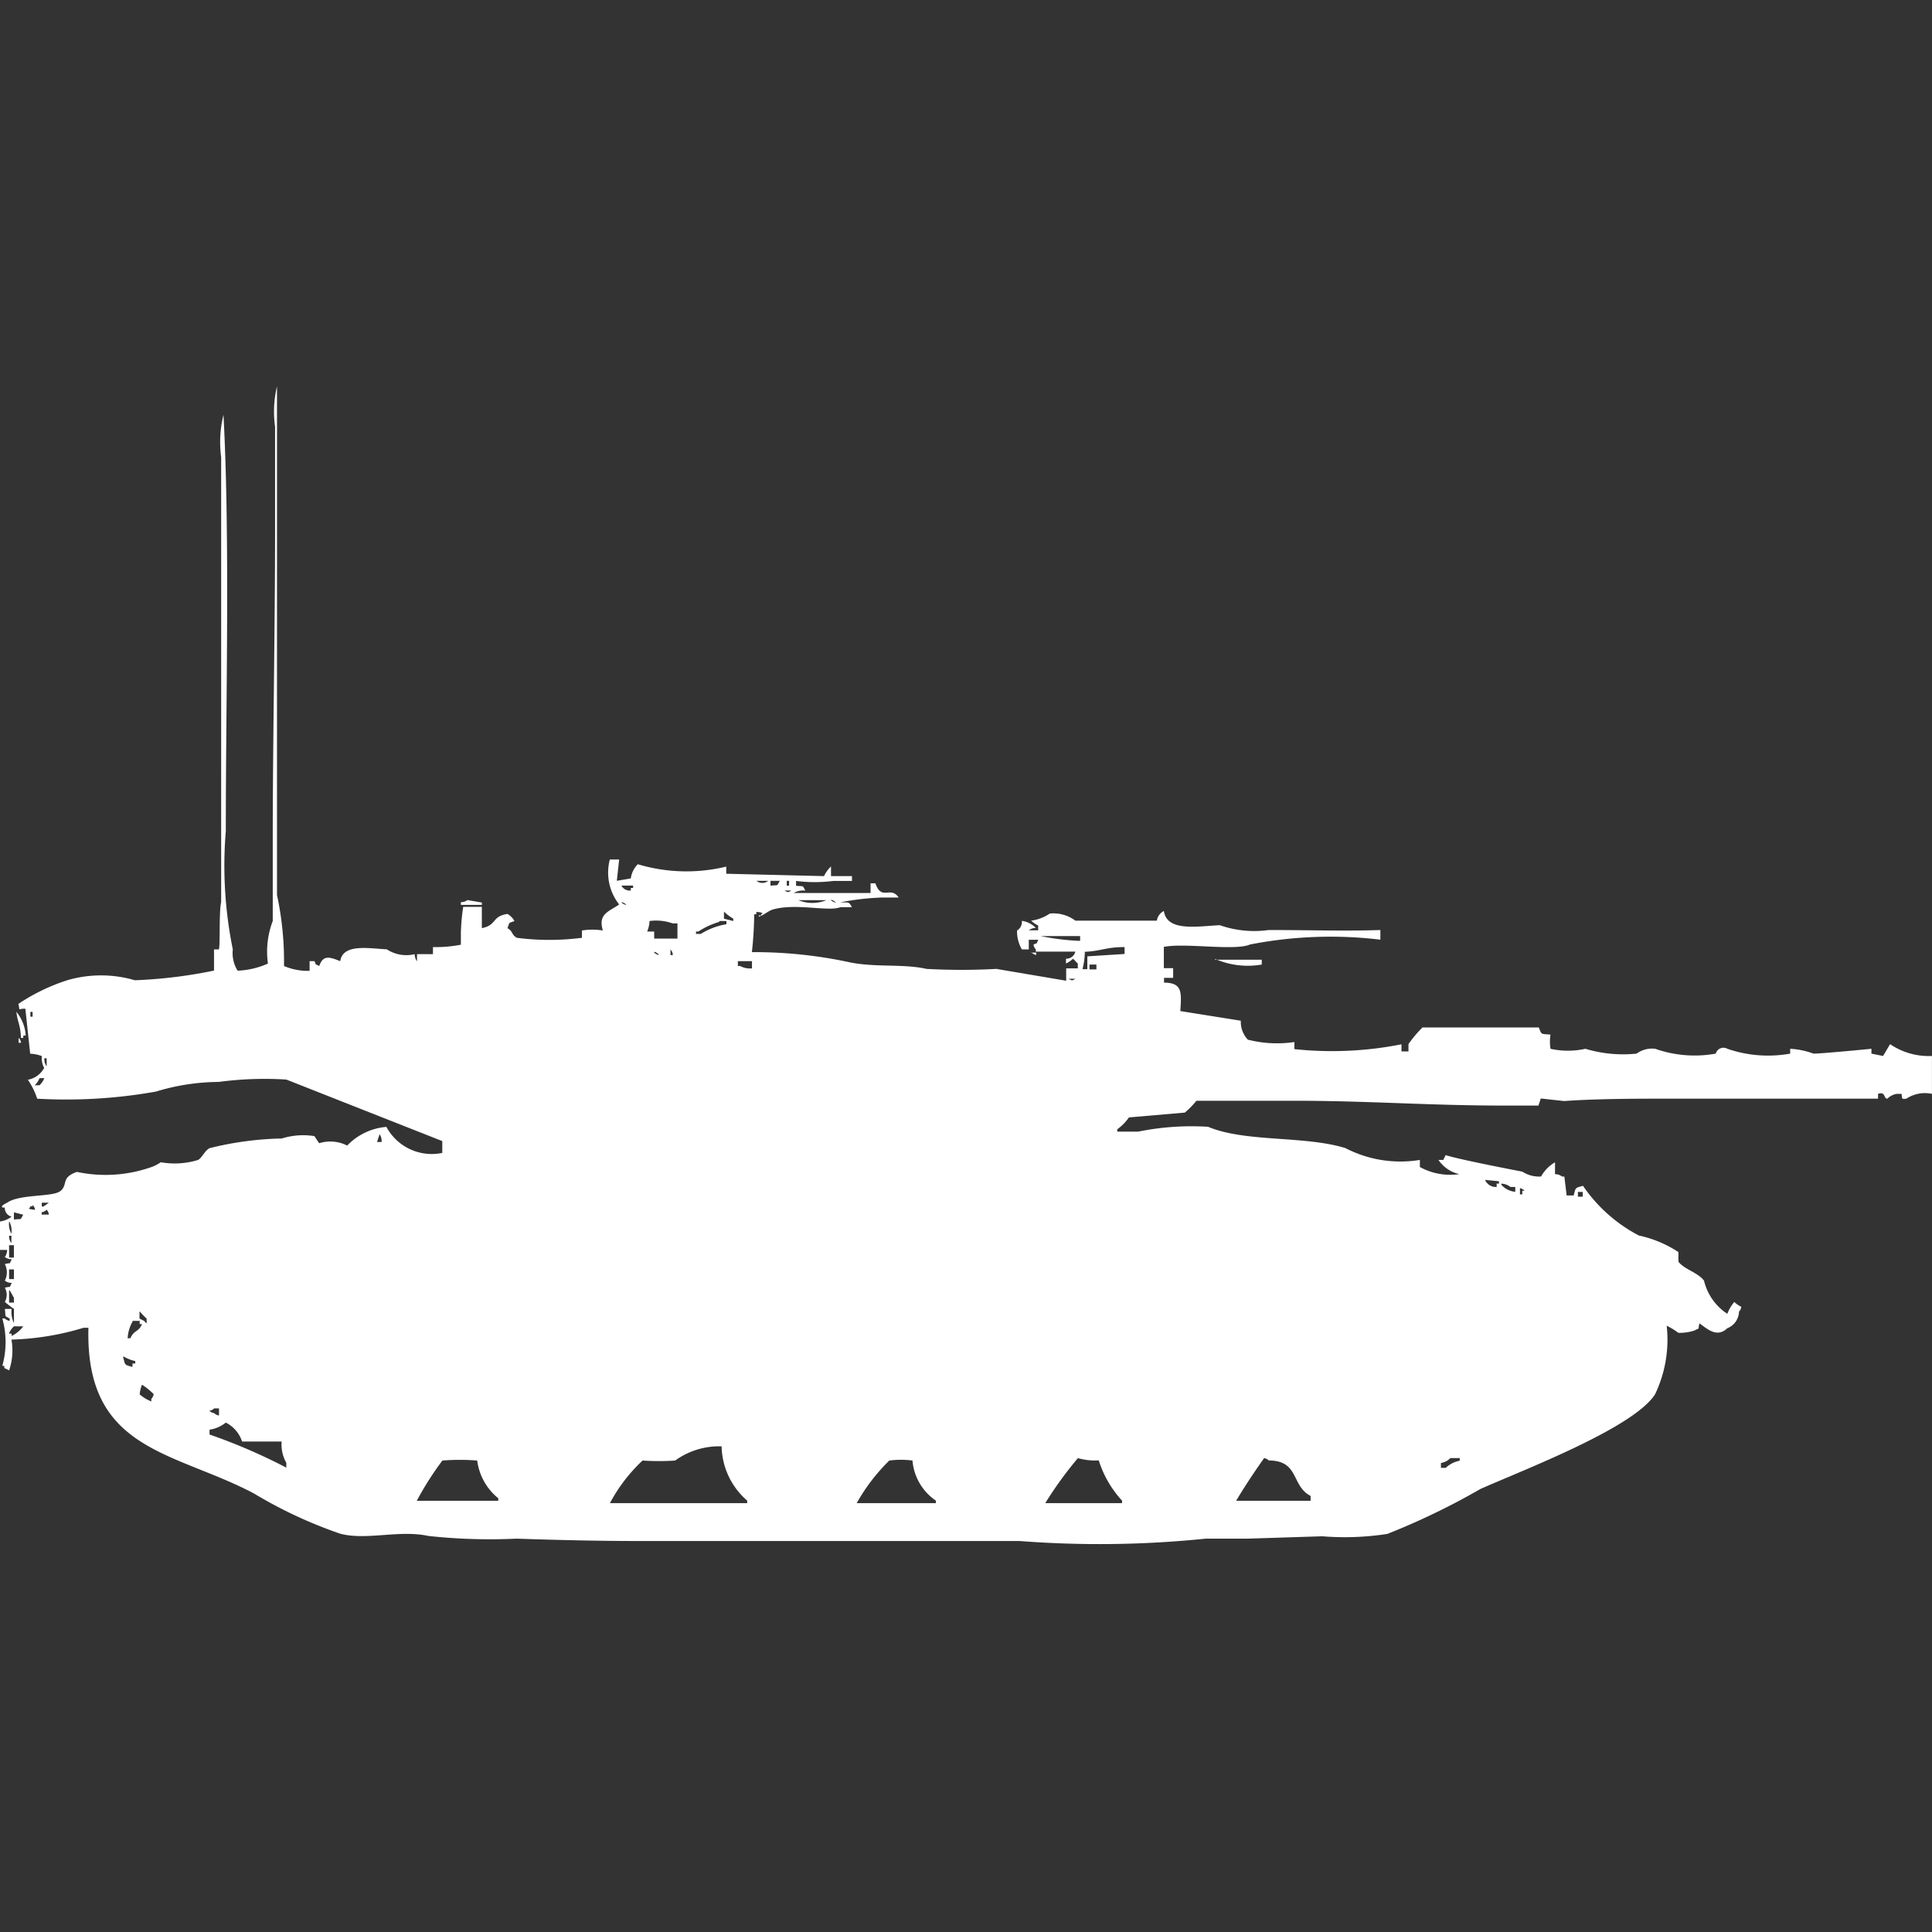 <svg width="40" height="40" viewBox="0 0 40 40" fill="#fff" xmlns="http://www.w3.org/2000/svg"><rect x="0" y="0" width="40" height="40" fill="#333333" stroke="none"/><path id="unit" fill-rule="evenodd" clip-rule="evenodd" d="M5.88,20a1.239,1.239,0,0,0,.53.1V19.9h0.1c0.062,0.121-.021.033,0.1,0.1,0.079-.23.207-0.191,0.434-0.1,0.056-.363.571-0.267,0.964-0.245a0.739,0.739,0,0,0,.578.1,0.239,0.239,0,0,0,.048.147V19.755H8.964V19.608a2.674,2.674,0,0,0,.578-0.049V19.314a4.307,4.307,0,0,1,.048-0.539H9.976v0.441c0.316-.061.2-0.245,0.53-0.294a0.376,0.376,0,0,1,.145.147c-0.138.055-.089,0.008-0.145,0.147,0.121,0.07.072,0.125,0.193,0.2a5.235,5.235,0,0,0,1.349,0V19.265a1.349,1.349,0,0,1,.434,0c-0.105-.343.118-0.387,0.337-0.539a1.066,1.066,0,0,1-.193-0.931h0.193l-0.048.441,0.289-.049a0.513,0.513,0,0,1,.145-0.294,3.5,3.5,0,0,0,1.831.049V18.09l2.024,0.049a0.686,0.686,0,0,1,.145-0.2v0.2h0.434v0.1H17.253a3.05,3.05,0,0,1-.771,0v0.1c0.173,0.02.121-.023,0.193,0.1a0.4,0.4,0,0,0-.241.049h1.59v-0.2h0.1c0.13,0.375.31,0.044,0.482,0.294H18.265a5.352,5.352,0,0,0-.867.1c0.181,0.007.169-.023,0.241,0.1H17.4c-0.243.1-.925-0.09-1.4,0.049-0.1.029-.173,0.111-0.289,0.147-0.01-.069.04,0.02,0.048-0.049,0.093-.038-0.1-0.049-0.1-0.049v0.049H15.615a7.755,7.755,0,0,1-.048.784,9.356,9.356,0,0,1,1.976.2c0.553,0.126,1.141.034,1.639,0.147a13.127,13.127,0,0,0,1.446,0l1.446,0.245V20.049h0.241v-0.1c-0.042-.036-0.054-0.062-0.1-0.1a0.558,0.558,0,0,1-.145.1v-0.1a0.189,0.189,0,0,0,.193-0.147H21.446V19.657a0.177,0.177,0,0,1-.048-0.1c0.119-.063.033,0.021,0.1-0.1H21.3v0.2H21.157a0.742,0.742,0,0,1-.1-0.392,0.208,0.208,0,0,0,.1-0.2,0.5,0.5,0,0,1,.289.147,0.231,0.231,0,0,0-.145.049h0.193v-0.1a0.526,0.526,0,0,1-.145-0.1,0.887,0.887,0,0,0,.386-0.147,0.764,0.764,0,0,1,.53.147h1.687a0.264,0.264,0,0,1,.145-0.2c0.06,0.433.692,0.317,1.157,0.294a2.155,2.155,0,0,0,1.012.1c0.827,0,1.584.025,2.313,0v0.2a8.67,8.67,0,0,0-2.7.1c-0.309.136-1.343-.038-1.783,0.049v0.441h0.193v0.2H24.1v0.1c0.382,0,.363.2,0.337,0.588l1.253,0.2a0.535,0.535,0,0,0,.145.392,2.442,2.442,0,0,0,.964.049v0.147a7.377,7.377,0,0,0,2.217-.1v0.147h0.145V21.616a2.584,2.584,0,0,1,.289-0.343h2.41c0.061,0.159.042,0.129,0.241,0.147a0.972,0.972,0,0,0,0,.294,1.668,1.668,0,0,0,.723,0,2.713,2.713,0,0,0,1.06.1,0.544,0.544,0,0,1,.386-0.1,2.455,2.455,0,0,0,1.253.1,0.165,0.165,0,0,1,.241-0.1,2.584,2.584,0,0,0,1.3.1v-0.1a1.653,1.653,0,0,1,.482.1c0.183,0,1.2-.1,1.2-0.1v0.1l0.241,0.049,0.145-.245a1.424,1.424,0,0,0,.867.245v0.784a0.7,0.7,0,0,0-.53.1c-0.113.015-.082-0.009-0.1-0.1h-0.1a0.358,0.358,0,0,0-.193.1c-0.084,0-.029-0.154-0.193-0.1v0.1H34.265c-0.621,0-1.335.009-1.88,0.049L31.9,22.743l-0.048.147H31.181c-1.613,0-2.826-.1-4.385-0.1H24.771a1.776,1.776,0,0,1-.241.245l-1.157.1a0.987,0.987,0,0,1-.241.245v0.049h0.434a5.534,5.534,0,0,1,1.446-.1c0.775,0.325,1.991.179,2.843,0.441a2.475,2.475,0,0,0,1.542.245v0.147a1.312,1.312,0,0,0,.819.147,0.7,0.7,0,0,1-.434-0.294h0.1l0.048-.1c0.265,0.09,1.59.343,1.59,0.343a0.629,0.629,0,0,0,.386.1,0.781,0.781,0,0,1,.289-0.294V24.31a0.23,0.23,0,0,1,.145.049h0.048l0.048,0.392h0.145c0.046-.166.019-0.152,0.193-0.2a3.183,3.183,0,0,0,1.157,1.029,2.413,2.413,0,0,1,.819.343v0.2c0.125,0.161.4,0.22,0.53,0.392a1.135,1.135,0,0,0,.482.686,0.851,0.851,0,0,1,.145-0.245,0.558,0.558,0,0,0,.145.1,0.169,0.169,0,0,1-.048.1,0.378,0.378,0,0,1-.241.343c-0.218.206-.411,0.016-0.578-0.1-0.04.159,0.024,0.075-.1,0.147a1,1,0,0,1-.337.049,1.369,1.369,0,0,0-.241-0.147,2.618,2.618,0,0,1-.241,1.42c-0.448.7-2.727,1.565-3.614,1.959a14.7,14.7,0,0,1-1.928.931,5.75,5.75,0,0,1-1.349.049l-1.542.049H24.964a21.526,21.526,0,0,1-3.855.049H13.2c-0.831,0-1.751-.023-2.506-0.049A11.763,11.763,0,0,1,8.867,31.8c-0.6-.132-1.292.1-1.831-0.049a9.337,9.337,0,0,1-1.783-.833c-1.665-.876-3.491-0.876-3.422-3.428h-0.1a5.657,5.657,0,0,1-1.494.245,1.28,1.28,0,0,1-.048.637l-0.1-.049V28.278H0.048a1.812,1.812,0,0,0,0-.98H0.1a0.174,0.174,0,0,0,.1.049V27.3c-0.122-.072-0.074-0.022-0.1-0.2H0.241a0.524,0.524,0,0,0,.048.294V27.1A2.4,2.4,0,0,1,.1,26.955a0.3,0.3,0,0,0,0-.294c0.156-.041.074,0.024,0.145-0.1A0.231,0.231,0,0,1,.1,26.514a0.375,0.375,0,0,0,0-.343c0.156-.04.074,0.024,0.145-0.1A0.231,0.231,0,0,1,.1,26.025a0.253,0.253,0,0,0,.048-0.147H0V25.29a0.524,0.524,0,0,0,.241-0.1A0.185,0.185,0,0,1,.1,25H0.048c-0.039-.042.087-0.09,0.1-0.1,0.27-.185.952-0.11,1.108-0.245s0-.276.337-0.392a2.858,2.858,0,0,0,1.542-.1,0.786,0.786,0,0,0,.193-0.1A1.658,1.658,0,0,0,4.1,24.016c0.081-.041.143-0.2,0.241-0.245a6.7,6.7,0,0,1,1.494-.2,1.482,1.482,0,0,1,.675-0.049s0.089,0.139.1,0.147a0.766,0.766,0,0,1,.578.049A1.266,1.266,0,0,1,8,23.331a1.066,1.066,0,0,0,1.157.539V23.625L5.928,22.351a7.2,7.2,0,0,0-1.4.049,4.542,4.542,0,0,0-1.3.2,10.534,10.534,0,0,1-2.458.147,1.542,1.542,0,0,0-.193-0.392,0.475,0.475,0,0,0,.337-0.245,0.43,0.43,0,0,1-.048-0.245,0.747,0.747,0,0,0-.241-0.049l-0.1-.931c-0.174-.009-0.1.073-0.145-0.1a4.047,4.047,0,0,1,1.012-.49,2.487,2.487,0,0,1,1.4,0,9.874,9.874,0,0,0,1.639-.2V19.657h0.1c0.031-.077,0-0.777.048-0.98V9.469a2.379,2.379,0,0,1,.048-0.882c0.136,2.588.049,5.79,0.048,8.62a8.67,8.67,0,0,0,.145,2.449,0.683,0.683,0,0,0,.1.441,1.72,1.72,0,0,0,.627-0.147,1.792,1.792,0,0,1,.1-0.882V17.4c0-2.1.048-4.3,0.048-6.465V8.833A2.222,2.222,0,0,1,5.735,8V18.531A6.539,6.539,0,0,1,5.88,20Zm9.783-1.763a0.191,0.191,0,0,0,.241,0H15.663Zm0.289,0v0.1c0.173-.02.121,0.023,0.193-0.1H15.952Zm0.337,0v0.1h0.048v-0.1H16.289Zm-3.422.1a0.192,0.192,0,0,0,.193.1V18.384h0.048V18.335H12.868Zm3.374,0.1c0.083,0.043.062,0.043,0.145,0H16.241Zm-6.554.2,0.289,0.049v0.049H9.542V18.678A0.231,0.231,0,0,0,9.687,18.629Zm6.843,0a0.755,0.755,0,0,0,.578,0H16.53Zm0.675,0a0.172,0.172,0,0,0,.1.049A0.173,0.173,0,0,0,17.2,18.629Zm-4.337.049a0.173,0.173,0,0,0,.1.049A0.174,0.174,0,0,0,12.868,18.678Zm2.121,0.2V19.02l0.193,0.049V19.02A1.121,1.121,0,0,1,14.988,18.874Zm-1.542.2a0.63,0.63,0,0,1-.048.2h0.145v0.147h0.482V19.118h-0.1A1.013,1.013,0,0,0,13.446,19.069Zm1.446,0a1.632,1.632,0,0,0-.434.2H14.41v0.049h0.1a1.461,1.461,0,0,1,.53-0.2V19.069H14.892Zm6.651,0.294a5.021,5.021,0,0,0,.819.1v-0.1H21.542Zm0.916,0.343a1.507,1.507,0,0,1-.048.343h0.1V19.8l0.771-.049V19.608C22.906,19.607,22.792,19.692,22.458,19.706Zm-8.578-.049v0.1h0.048A0.169,0.169,0,0,0,13.88,19.657Zm-0.337.049a0.173,0.173,0,0,0,.1.049A0.174,0.174,0,0,0,13.542,19.706Zm7.807,0h0.1v0.049A0.164,0.164,0,0,1,21.349,19.706Zm3.807,0.147h0.964v0.1A1.68,1.68,0,0,1,25.157,19.853Zm-9.59.2V19.9H15.277V20h0.048A0.412,0.412,0,0,0,15.566,20.049Zm6.988-.1v0.1H22.7v-0.1H22.554Zm-0.434.294c0.083,0.043.062,0.043,0.145,0H22.121Zm-21.783.686a0.865,0.865,0,0,1,.193.49H0.482v0.049H0.434C0.424,21.208.362,21.174,0.337,20.931Zm0.289,0v0.1H0.675v-0.1H0.627Zm-0.241.539a0.177,0.177,0,0,1,.048.1H0.386v-0.1Zm0.53,0.441a0.239,0.239,0,0,0,.048.147V21.91H0.916Zm-0.1.392a0.389,0.389,0,0,1-.1.147h0.1a0.41,0.41,0,0,0,.1-0.147h-0.1Zm7.036,1.175-0.048.147H7.9A0.239,0.239,0,0,0,7.855,23.478Zm22.892,0.931a0.245,0.245,0,0,0,.241.147V24.506h0.048V24.457Zm0.337,0.1a0.432,0.432,0,0,0,.289.147v-0.1h-0.1A0.321,0.321,0,0,0,31.084,24.506Zm0.386,0.1v0.1h0.048V24.653h0.048A0.173,0.173,0,0,0,31.47,24.6Zm1.2,0.049v0.1h0.1v-0.1h-0.1ZM0.867,24.9c-0.016.133,0.027,0.085,0.145,0H0.867Zm-0.193.049c0.01,0.069-.04-0.02-0.048.049-0.093.038,0.1,0.049,0.1,0.049A0.169,0.169,0,0,0,.675,24.947Zm0.289,0.1a0.173,0.173,0,0,1-.1.049v0.049H1.012A0.169,0.169,0,0,0,.964,25.045Zm-0.675.2c0.173-.02.121,0.023,0.193-0.1l-0.193-.049v0.147Zm-0.1.049a0.416,0.416,0,0,0,.048.245A0.416,0.416,0,0,0,.193,25.29Zm0,0.294a0.239,0.239,0,0,0,.048.147V25.584H0.193Zm0,0.2v0.245h0.1V25.78h-0.1Zm0,0.49v0.2h0.1v-0.2h-0.1Zm0,0.441v0.245h0.1v-0.1C0.256,26.819.226,26.748,0.193,26.71Zm2.7,0.441V27.3l0.1,0.049a0.137,0.137,0,0,0,.048.049V27.3A1.711,1.711,0,0,1,2.892,27.151Zm-0.145.2a0.781,0.781,0,0,0-.1.343H2.7c0.074-.175.167-0.12,0.241-0.294H2.892V27.347H2.747Zm-2.458.1a0.411,0.411,0,0,0-.1.147H0.241v0.049a0.671,0.671,0,0,0,.241-0.2H0.289Zm2.265,0.637c0.046,0.166.019,0.152,0.193,0.2V28.229H2.8V28.18A0.835,0.835,0,0,1,2.554,28.082ZM2.94,28.669a0.7,0.7,0,0,0-.048.2,0.866,0.866,0,0,0,.241.147V28.963a0.178,0.178,0,0,0,.048-0.1A1.42,1.42,0,0,0,2.94,28.669Zm1.494,0.49a0.173,0.173,0,0,1-.1.049,0.173,0.173,0,0,0,.1.049,0.173,0.173,0,0,0,.1.049V29.159h-0.1Zm1.4,0.686H5.012a0.675,0.675,0,0,0-.337-0.392,0.687,0.687,0,0,1-.337.147v0.1a11.75,11.75,0,0,1,1.59.686v-0.1A0.766,0.766,0,0,1,5.831,29.845Zm9.108,0.1a1.56,1.56,0,0,0-.964.294,5.092,5.092,0,0,1-.675,0,3.393,3.393,0,0,0-.675.882H15.47V31.069A1.525,1.525,0,0,1,14.94,29.943Zm-5.06.294a4.569,4.569,0,0,0-.723,0,6.489,6.489,0,0,0-.53.833h1.687V31.02A1.2,1.2,0,0,1,9.88,30.237Zm9.012,0a1.862,1.862,0,0,0-.482,0,3.908,3.908,0,0,0-.675.882h1.639V31.069A1.114,1.114,0,0,1,18.892,30.237Zm3.422-.049a7.9,7.9,0,0,0-.675.931h1.59V31.069a2.2,2.2,0,0,1-.482-0.833A1.3,1.3,0,0,1,22.313,30.188Zm3.855,0c-0.193.272-.405,0.59-0.578,0.882h1.542v-0.1c-0.408-.212-0.23-0.732-0.867-0.735A0.172,0.172,0,0,0,26.169,30.188Zm3.855,0a0.343,0.343,0,0,1-.193.1v0.1h0.1a0.573,0.573,0,0,1,.289-0.147V30.188H30.024Z"/></svg>